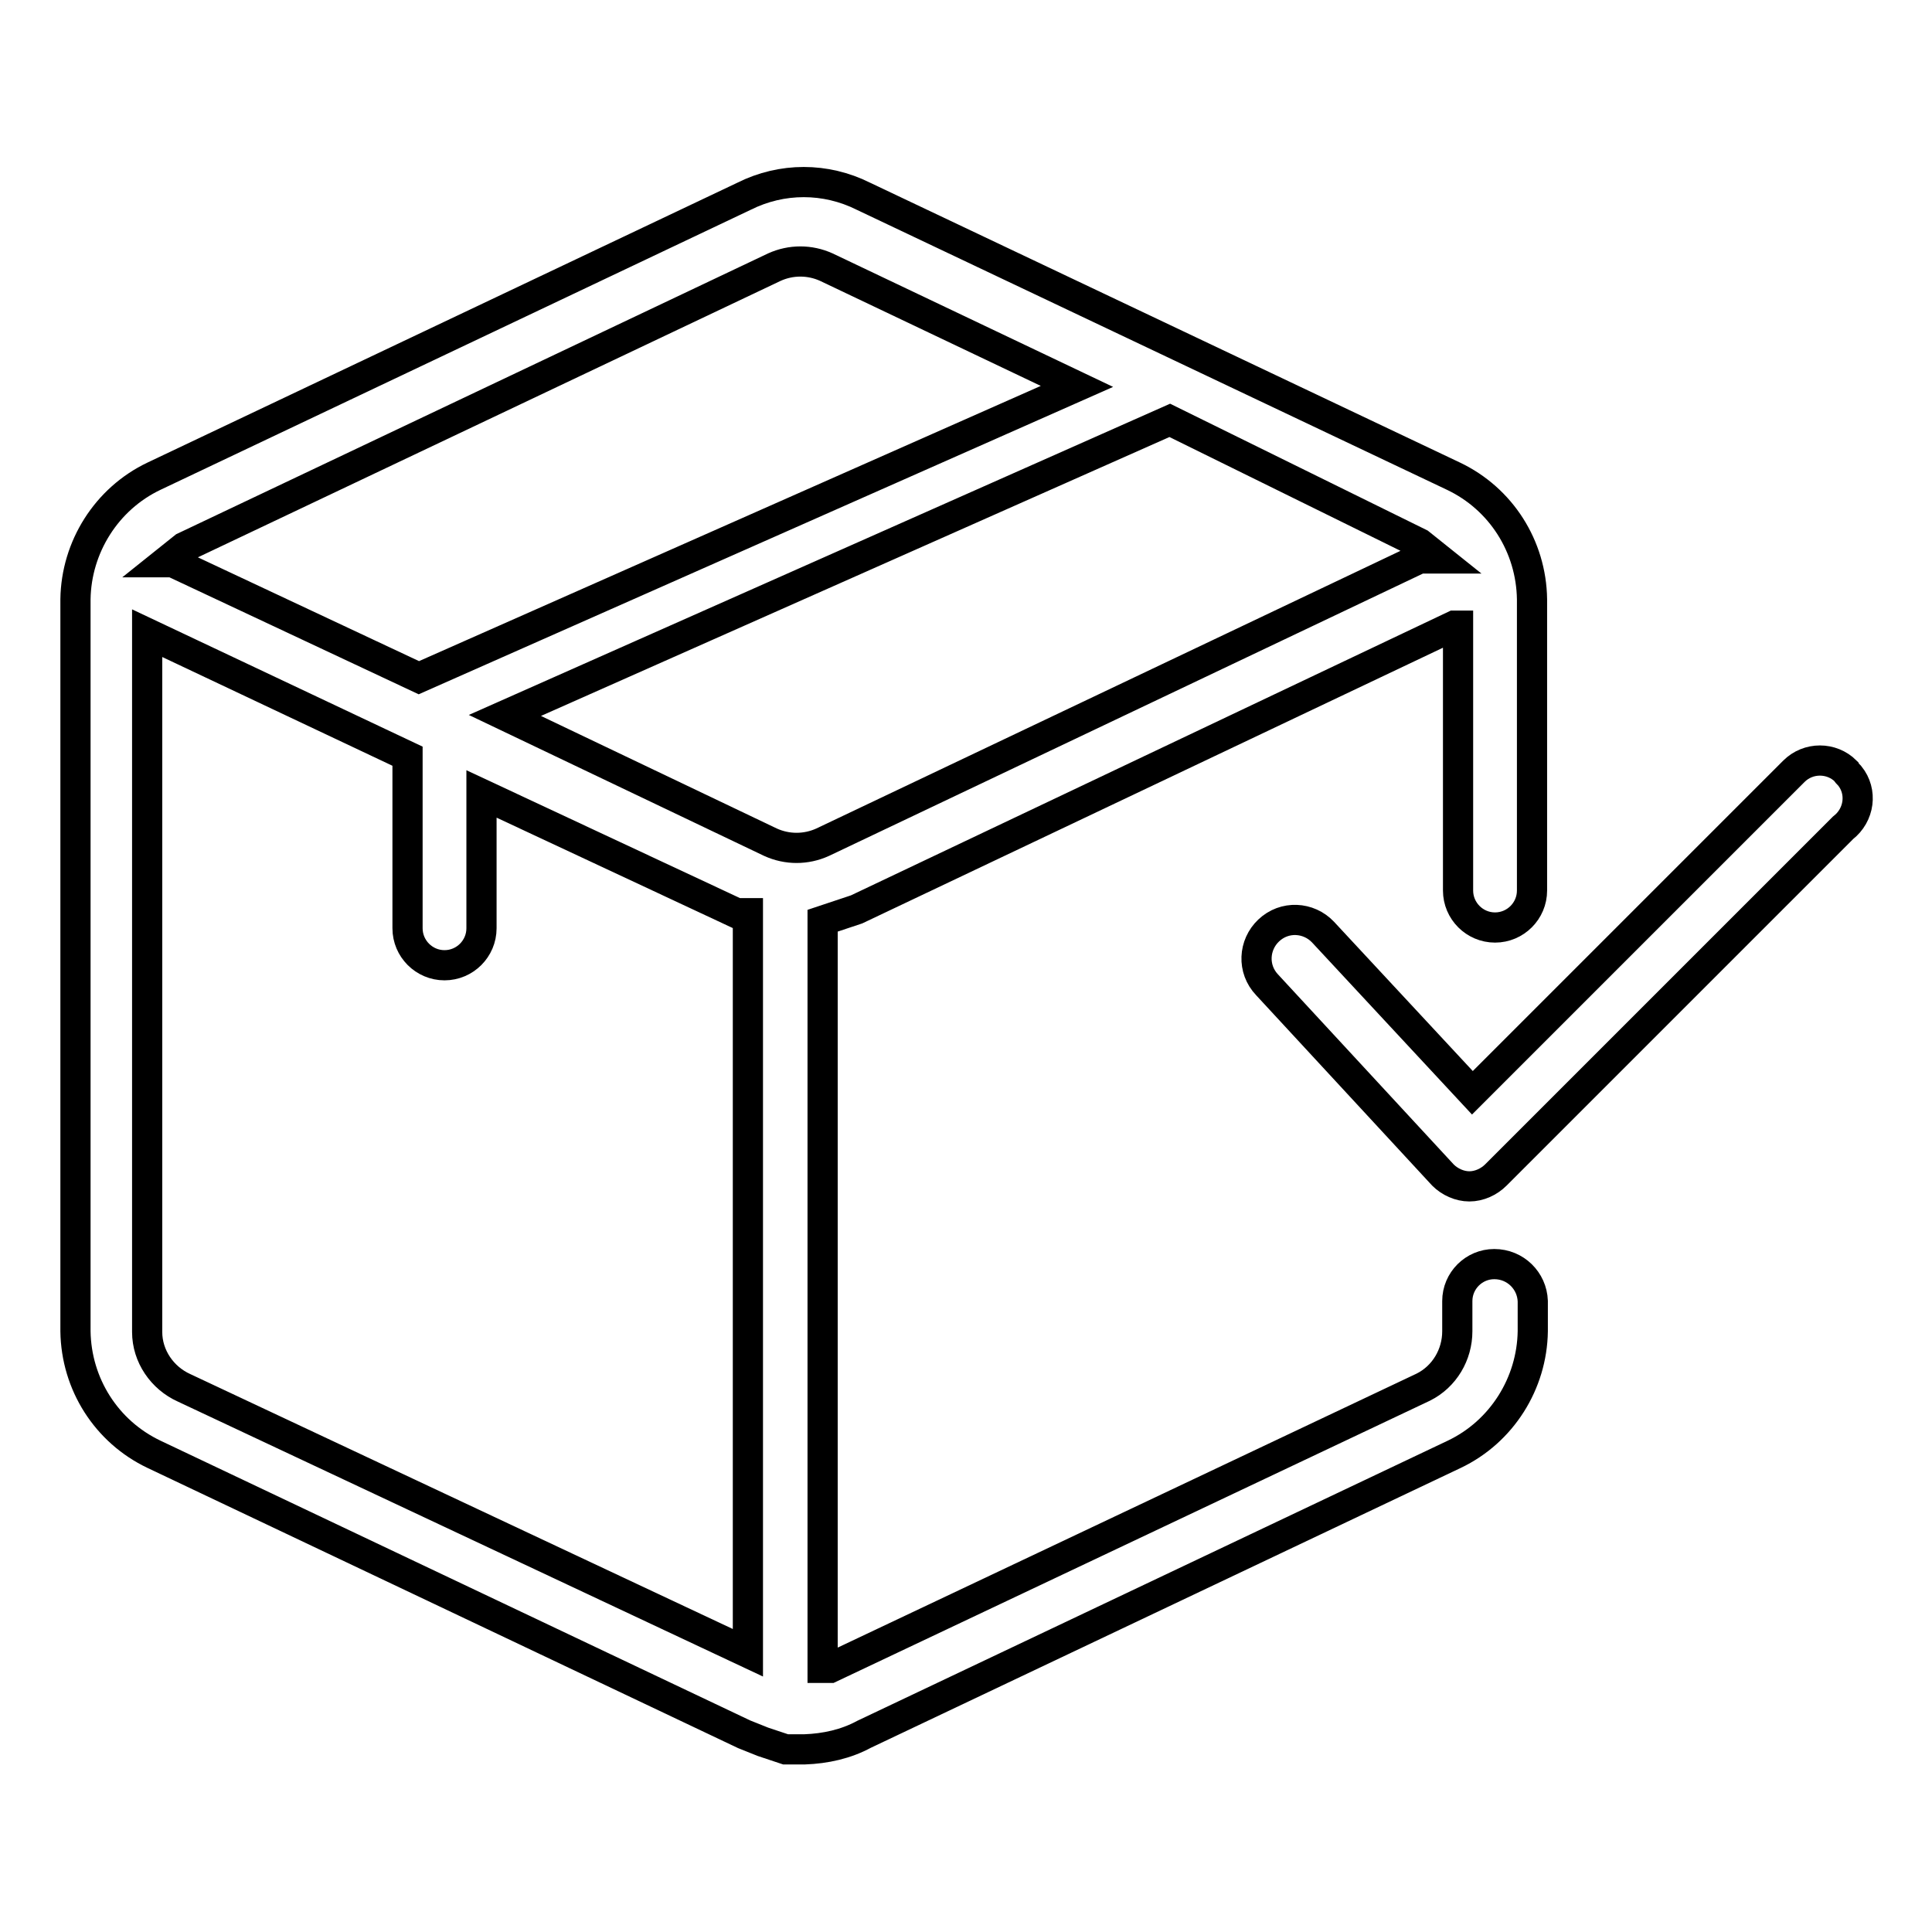 <?xml version="1.0" encoding="utf-8"?>
<!-- Svg Vector Icons : http://www.onlinewebfonts.com/icon -->
<!DOCTYPE svg PUBLIC "-//W3C//DTD SVG 1.1//EN" "http://www.w3.org/Graphics/SVG/1.1/DTD/svg11.dtd">
<svg version="1.1" xmlns="http://www.w3.org/2000/svg" xmlns:xlink="http://www.w3.org/1999/xlink" x="0px" y="0px" viewBox="0 0 256 256" enable-background="new 0 0 256 256" xml:space="preserve">
<g> <path stroke-width="4" fill-opacity="0" stroke="#000000"  d="M244.6,102.2c-1.9-1.9-5-1.9-6.9,0l-42.6,42.6l-19.8-21.3c-1.9-2-5.1-2.2-7.2-0.2c-2,1.9-2.2,5.1-0.2,7.2 l23.3,25.2c0.9,0.9,2.2,1.5,3.5,1.5c1.3,0,2.6-0.6,3.5-1.5l46-46c2.2-1.7,2.6-4.8,0.9-6.9C244.8,102.5,244.7,102.4,244.6,102.2z"/> <path stroke-width="4" fill-opacity="0" stroke="#000000"  d="M198,167.5c-2.7,0-4.9,2.2-4.9,4.9v4c0,3.1-1.7,6-4.5,7.4L110,221h-1v-99l4.5-1.5l79.2-37.6h0.5V118 c0,2.7,2.2,4.9,4.9,4.9s4.9-2.2,4.9-4.9V79.4c-0.1-7-4.1-13.3-10.4-16.3L114.4,26c-5-2.5-10.8-2.5-15.8,0L20.4,63.1 c-6.3,3-10.3,9.4-10.4,16.3v97c0.1,7,4.1,13.3,10.4,16.3l78.2,37.1l2.5,1l3,1h2.5c2.8-0.1,5.5-0.7,7.9-2l78.2-37.1 c6.3-3,10.3-9.4,10.4-16.3v-4C203,169.7,200.8,167.5,198,167.5z M190.6,74h-2.5L109,111.6c-2.2,1-4.7,1-6.9,0L66.9,94.8L155,55.7 L188.1,72L190.6,74z M24.4,72.5l78.2-37.1c2.2-1,4.7-1,6.9,0l33.2,15.8L55.5,89.8L22.9,74.5h-1L24.4,72.5z M24.4,183.9 c-2.9-1.3-4.9-4.2-4.9-7.4V83.9L54,100.2V123c0,2.7,2.2,4.9,4.9,4.9c2.7,0,4.9-2.2,4.9-4.9v-17.8L97.6,121h1.5v98L24.4,183.9z"/></g>
</svg>